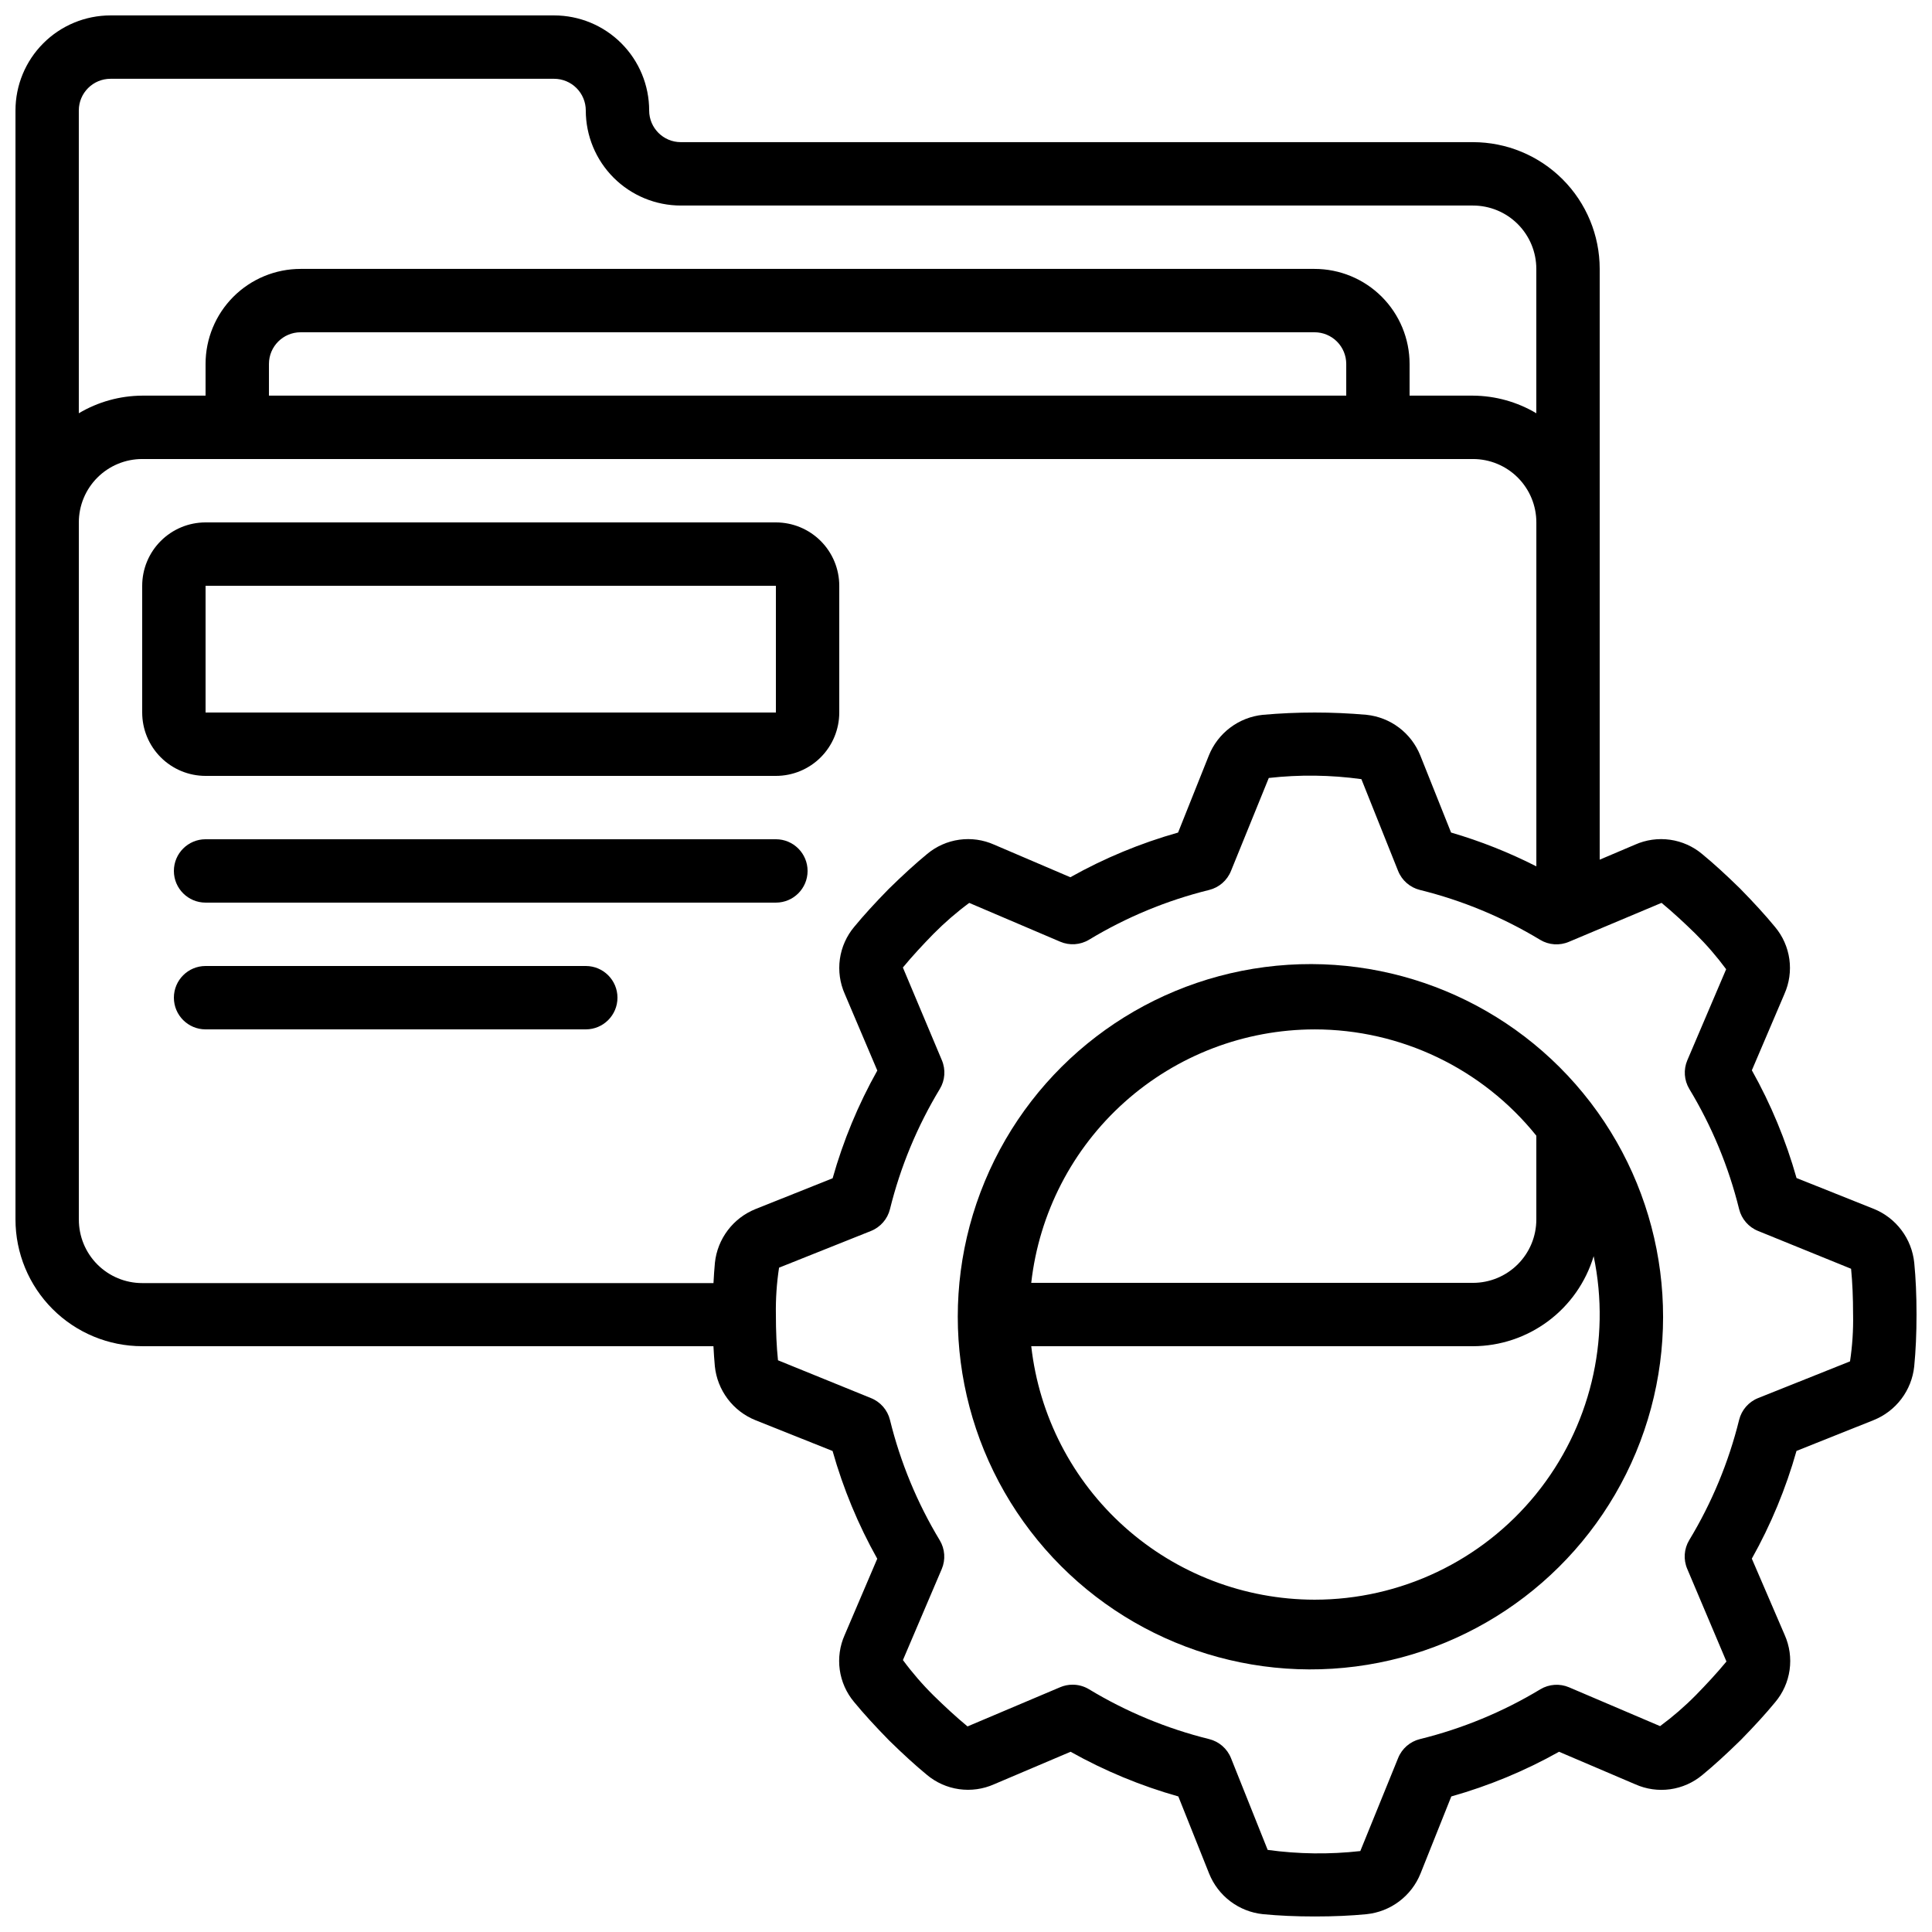 <?xml version="1.0" encoding="UTF-8"?>
<!-- Uploaded to: ICON Repo, www.svgrepo.com, Generator: ICON Repo Mixer Tools -->
<svg width="800px" height="800px" version="1.1" viewBox="144 144 512 512" xmlns="http://www.w3.org/2000/svg">
 <defs>
  <clipPath id="a">
   <path d="m148.09 148.09h503.81v503.81h-503.81z"/>
  </clipPath>
 </defs>
 <path d="m565.46 436.11c-20.301-26.496-53.191-40.152-86.289-35.828-33.094 4.324-61.375 25.969-74.188 56.789-12.816 30.82-8.219 66.137 12.055 92.648 20.277 26.516 53.152 40.203 86.254 35.914 33.102-4.293 61.402-25.914 74.246-56.719 12.844-30.809 8.281-66.129-11.969-92.664-0.043-0.031-0.066-0.09-0.109-0.141zm-73.094-19.312c22.848 0.004 44.461 10.363 58.777 28.172v22.207c0 4.457-1.77 8.727-4.918 11.875-3.148 3.152-7.422 4.918-11.875 4.918h-117.06c2.082-18.461 10.883-35.512 24.73-47.898 13.844-12.387 31.766-19.25 50.344-19.273zm0 151.14v-0.004c-18.578-0.023-36.5-6.883-50.344-19.273-13.848-12.387-22.648-29.438-24.73-47.898h117.06c7.184-0.023 14.172-2.356 19.93-6.652 5.762-4.297 9.984-10.332 12.055-17.211 4.656 22.273-0.973 45.457-15.32 63.121-14.348 17.66-35.895 27.914-58.648 27.914z"/>
 <path d="m349.62 349.62c4.453 0 8.727-1.77 11.875-4.918 3.148-3.148 4.918-7.422 4.918-11.875v-33.586c0-4.457-1.77-8.727-4.918-11.875-3.148-3.152-7.422-4.922-11.875-4.922h-151.14c-4.457 0-8.727 1.77-11.875 4.922-3.152 3.148-4.922 7.418-4.922 11.875v33.586c0 4.453 1.77 8.727 4.922 11.875 3.148 3.148 7.418 4.918 11.875 4.918zm-151.14-50.379h151.14v33.586h-151.14z"/>
 <g clip-path="url(#a)">
  <path d="m640.51 464.34-20.414-8.152h0.004c-2.809-9.949-6.785-19.535-11.84-28.551l8.633-20.227h-0.004c1.293-2.891 1.746-6.086 1.309-9.223-0.438-3.133-1.746-6.086-3.777-8.512-2.578-3.133-5.5-6.332-9.305-10.219-3.762-3.68-6.961-6.602-9.992-9.094h0.004c-2.434-2.051-5.398-3.375-8.547-3.82-3.152-0.445-6.363 0.004-9.273 1.301l-9.371 3.981v-156.56c0-8.91-3.539-17.453-9.836-23.75-6.301-6.301-14.844-9.84-23.75-9.84h-209.92c-4.637 0-8.395-3.758-8.395-8.395 0-6.684-2.656-13.09-7.379-17.812-4.723-4.727-11.133-7.379-17.812-7.379h-117.55c-6.684 0-13.09 2.652-17.812 7.379-4.727 4.723-7.379 11.129-7.379 17.812v293.89c0 8.91 3.539 17.453 9.836 23.75 6.301 6.301 14.844 9.84 23.75 9.84h151.38c0.102 1.82 0.211 3.617 0.371 5.297 0.32 3.144 1.496 6.141 3.398 8.668 1.898 2.523 4.457 4.481 7.391 5.656l20.414 8.152v0.004c2.809 9.949 6.781 19.531 11.836 28.547l-8.629 20.203c-1.293 2.891-1.746 6.086-1.309 9.223 0.438 3.133 1.746 6.082 3.777 8.512 2.578 3.133 5.5 6.332 9.305 10.219 3.762 3.68 6.961 6.602 9.992 9.094h-0.004c2.438 2.051 5.398 3.371 8.551 3.816 3.148 0.445 6.363-0.004 9.27-1.297l20.285-8.617c9.02 5.059 18.602 9.031 28.551 11.84l8.16 20.438c1.172 2.918 3.113 5.461 5.621 7.356 2.504 1.895 5.481 3.07 8.605 3.402 4.199 0.41 8.707 0.613 13.789 0.613 5.082 0 9.59-0.203 13.695-0.605h-0.004c3.144-0.32 6.144-1.496 8.668-3.398 2.523-1.902 4.481-4.457 5.656-7.391l8.152-20.414h0.004c9.949-2.809 19.531-6.781 28.547-11.84l20.227 8.633h0.004c2.891 1.289 6.086 1.738 9.219 1.305 3.133-0.438 6.086-1.746 8.516-3.773 3.133-2.578 6.332-5.5 10.219-9.305 3.68-3.762 6.602-6.961 9.094-9.992 2.051-2.434 3.375-5.394 3.82-8.547 0.445-3.148-0.008-6.363-1.301-9.27l-8.711-20.227c5.059-9.02 9.031-18.602 11.84-28.551l20.438-8.16c2.918-1.172 5.461-3.113 7.356-5.621 1.895-2.504 3.07-5.481 3.402-8.605 0.41-4.199 0.613-8.707 0.613-13.789 0-5.082-0.203-9.59-0.605-13.695v0.004c-0.324-3.141-1.496-6.129-3.394-8.648-1.898-2.523-4.449-4.477-7.379-5.652zm-467.22-299.46h117.55c2.227 0 4.363 0.887 5.938 2.461 1.574 1.574 2.461 3.711 2.461 5.938 0 6.68 2.652 13.086 7.375 17.812 4.727 4.723 11.133 7.379 17.812 7.379h209.92c4.453 0 8.727 1.766 11.875 4.918 3.148 3.148 4.918 7.418 4.918 11.875v38.258-0.004c-5.082-3.019-10.879-4.633-16.793-4.668h-16.793v-8.398c0-6.68-2.656-13.086-7.379-17.812-4.723-4.723-11.133-7.375-17.812-7.375h-268.7c-6.68 0-13.086 2.652-17.812 7.375-4.723 4.727-7.375 11.133-7.375 17.812v8.398h-16.797c-5.914 0.035-11.711 1.648-16.793 4.668v-80.238c0-4.637 3.762-8.398 8.398-8.398zm41.984 83.969v-8.398c0-4.637 3.758-8.395 8.395-8.395h268.7c2.227 0 4.363 0.883 5.938 2.457 1.574 1.578 2.461 3.711 2.461 5.938v8.398zm-50.383 218.32v-184.73c0-4.453 1.77-8.723 4.918-11.875 3.152-3.148 7.422-4.918 11.875-4.918h352.67c4.453 0 8.727 1.77 11.875 4.918 3.148 3.152 4.918 7.422 4.918 11.875v91.156c-7.238-3.688-14.805-6.688-22.602-8.965l-8.16-20.438-0.004-0.004c-1.172-2.914-3.113-5.457-5.617-7.352-2.508-1.895-5.481-3.07-8.605-3.402-9.145-0.809-18.34-0.809-27.484 0-3.144 0.32-6.141 1.496-8.668 3.398-2.523 1.902-4.481 4.457-5.656 7.391l-8.152 20.414c-9.949 2.809-19.535 6.781-28.551 11.84l-20.203-8.641c-2.891-1.289-6.086-1.742-9.219-1.305-3.137 0.434-6.086 1.742-8.516 3.773-3.133 2.578-6.332 5.5-10.219 9.305-3.68 3.762-6.602 6.961-9.094 9.992v-0.004c-2.051 2.434-3.375 5.398-3.82 8.547-0.445 3.152 0.008 6.367 1.301 9.273l8.617 20.285c-5.059 9.02-9.031 18.602-11.84 28.551l-20.438 8.16c-2.918 1.172-5.457 3.113-7.352 5.621-1.898 2.504-3.074 5.481-3.406 8.605-0.168 1.73-0.277 3.543-0.379 5.391h-151.39c-4.465 0-8.746-1.781-11.898-4.945-3.148-3.164-4.91-7.449-4.894-11.918zm469.38 37.609-24.352 9.727c-2.512 1.004-4.387 3.156-5.035 5.785-2.777 11.223-7.234 21.965-13.219 31.855-1.391 2.312-1.59 5.152-0.527 7.633l10.387 24.543c-2.578 3.125-5.383 6.121-8.113 8.918-2.941 2.977-6.106 5.719-9.473 8.203l-24.117-10.285h0.004c-2.481-1.059-5.32-0.863-7.633 0.531-9.906 5.981-20.664 10.426-31.898 13.191-2.629 0.648-4.781 2.523-5.785 5.035l-10.016 24.637h-0.004c-8.16 0.918-16.406 0.812-24.543-0.309l-9.723-24.328c-1.004-2.512-3.16-4.387-5.785-5.035-11.227-2.777-21.965-7.234-31.859-13.219-1.312-0.789-2.812-1.203-4.34-1.199-1.133-0.004-2.254 0.227-3.293 0.672l-24.543 10.387c-3.125-2.578-6.121-5.383-8.918-8.113-2.977-2.941-5.719-6.106-8.203-9.473l10.285-24.117v0.004c1.059-2.481 0.863-5.32-0.527-7.633-5.981-9.906-10.43-20.664-13.191-31.898-0.648-2.629-2.527-4.781-5.039-5.785l-24.637-10.016c-0.379-3.633-0.555-7.602-0.555-12.129-0.07-4.156 0.211-8.309 0.84-12.418l24.352-9.723c2.512-1.004 4.391-3.16 5.039-5.785 2.773-11.227 7.231-21.965 13.215-31.859 1.395-2.312 1.59-5.152 0.527-7.633l-10.32-24.543c2.578-3.125 5.383-6.121 8.113-8.918 2.941-2.973 6.109-5.715 9.473-8.203l24.117 10.285h-0.004c2.484 1.059 5.324 0.863 7.633-0.527 9.887-5.977 20.621-10.422 31.836-13.191 2.625-0.648 4.781-2.527 5.785-5.039l10.016-24.637c8.164-0.918 16.406-0.812 24.543 0.312l9.727 24.324c1.004 2.512 3.156 4.391 5.785 5.039 11.223 2.773 21.965 7.231 31.855 13.215 2.312 1.395 5.152 1.59 7.633 0.527l24.543-10.32c3.125 2.586 6.121 5.383 8.918 8.113 2.977 2.941 5.719 6.109 8.203 9.473l-10.285 24.117v-0.004c-1.059 2.484-0.863 5.324 0.531 7.633 5.973 9.887 10.422 20.621 13.191 31.836 0.648 2.625 2.523 4.781 5.035 5.785l24.637 10.016c0.352 3.629 0.527 7.598 0.527 12.125h0.004c0.078 4.156-0.195 8.309-0.816 12.418z"/>
 </g>
 <path d="m349.62 366.41h-151.14c-4.641 0-8.398 3.762-8.398 8.398 0 4.637 3.758 8.395 8.398 8.395h151.14c4.637 0 8.398-3.758 8.398-8.395 0-4.637-3.762-8.398-8.398-8.398z"/>
 <path d="m299.24 400h-100.76c-4.641 0-8.398 3.758-8.398 8.395s3.758 8.398 8.398 8.398h100.76c4.637 0 8.395-3.762 8.395-8.398s-3.758-8.395-8.395-8.395z"/>
</svg>